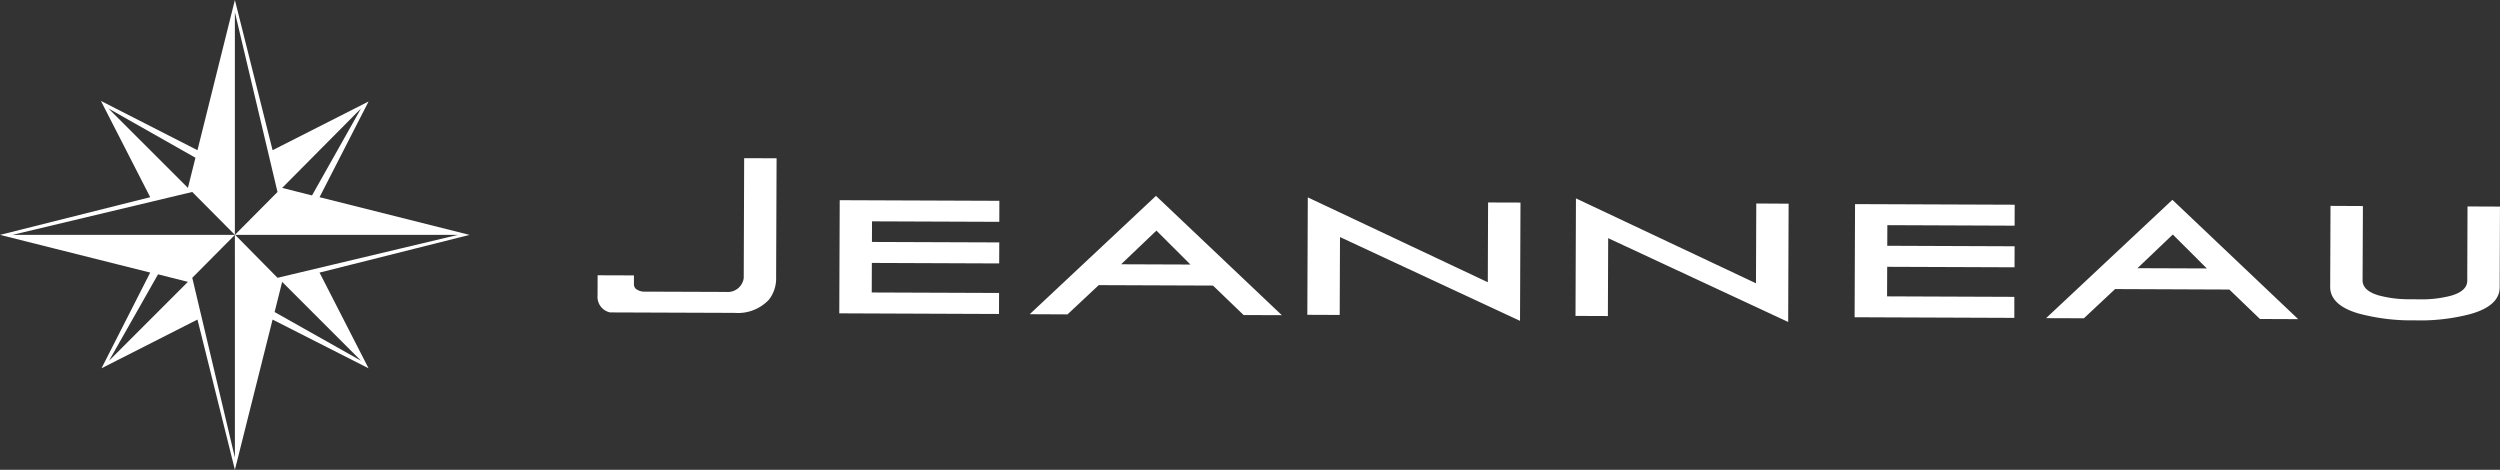 <svg xmlns="http://www.w3.org/2000/svg" width="202.223" height="38" viewBox="0 0 202.223 38">
  <rect x="0" y="0" width="202.223" height="38" fill="#333333" stroke="none"/>
  <g id="Grupo_151" data-name="Grupo 151" transform="translate(0)">
    <path id="Trazado_3" data-name="Trazado 3" d="M395.133,171.476l-5.607-.021,2.857-2.725Zm-2.786-5.555-10.213,9.573,3.056.014,2.526-2.366,9.242.036,2.477,2.383,3.091.011-10.18-9.651Zm85,5.871-5.609-.021,2.859-2.724Zm-2.784-5.552-10.216,9.573,3.058.01,2.523-2.363,9.241.038,2.477,2.382,3.092.013Zm-115.528-3.367L359,172.558l0,.01a1.3,1.3,0,0,1-1.41,1.124l-6.555-.024a1.156,1.156,0,0,1-.777-.235.562.562,0,0,1-.139-.411v-.667l-2.937-.01-.006,1.645a1.278,1.278,0,0,0,1.017,1.359l10.083.038a3.435,3.435,0,0,0,2.765-1.071,2.794,2.794,0,0,0,.579-1.817l.037-9.618Zm20.638,5.148.005-1.7-12.914-.05-.035,9.152,2.618.011,10.3.041.007-1.7-10.3-.039.009-2.39,10.3.04.008-1.7-10.3-.038.006-1.667Zm114.877,6.27a9.28,9.28,0,0,0,2.575-.3c.32-.1,1.286-.388,1.289-1.2l.022-6.013,2.625.011-.025,6.554c-.006,1.439-1.758,1.958-2.334,2.129a15.94,15.94,0,0,1-4.561.518,16.355,16.355,0,0,1-4.553-.564c-.56-.172-2.264-.7-2.261-2.135l.027-6.559,2.62.013-.027,6.013c0,.813.963,1.11,1.277,1.207a9.293,9.293,0,0,0,2.574.318ZM461.8,168.337l.006-1.7-12.913-.049-.035,9.151,2.619.011,10.3.04,0-1.7-10.294-.04.01-2.39,10.3.039.006-1.7-10.3-.04.007-1.668,10.294.041Zm-42.59-1.881-.023,6.452-14.56-6.865-.038,9.5,2.618.011.024-6.3,14.562,6.777.038-9.567Zm21.694.082-.025,6.455-14.562-6.868-.036,9.507,2.619.01.024-6.3,14.56,6.779.035-9.567Z" transform="translate(-298.84 -150.078)" fill="#fff"/>
    <path id="Trazado_4" data-name="Trazado 4" d="M89.166,166.572l-.015,3.981Zm.031-7.958-.03,7.958.031-7.957Zm-1.844,9.76,1.814-1.8Z" transform="translate(-77.285 -146.446)" fill="#fff"/>
    <path id="Trazado_14" data-name="Trazado 14" d="M299.994,40.649,287.866,37.6l3.965-7.74-7.764,3.94-3.049-12.15L277.991,33.8l-7.81-3.987,3.987,7.787-12.15,3.049,12.15,3.049-3.94,7.742,7.763-3.942,3.027,12.152L284.067,47.5l7.764,3.942L287.866,43.7l12.128-3.049Zm-8.773-10.226-3.964,7.036-2.415-.61Zm-20.431,0,7.038,3.987-.61,2.439Zm.047,20.407,3.964-6.99,2.416.609Zm10.181-7.787v15.62l-3.448-14.542,3.448-3.472-1.1,1.08,1.1-1.08H263.025l14.544-3.471,3.448,3.471V22.635l3.448,14.544-3.448,3.471Zm.023-2.394h18.014l-14.589,3.472ZM291.221,50.83l-6.99-3.94.61-2.44Z" transform="translate(-262.018 -21.65)" fill="#fff"/>
  </g>
</svg>

